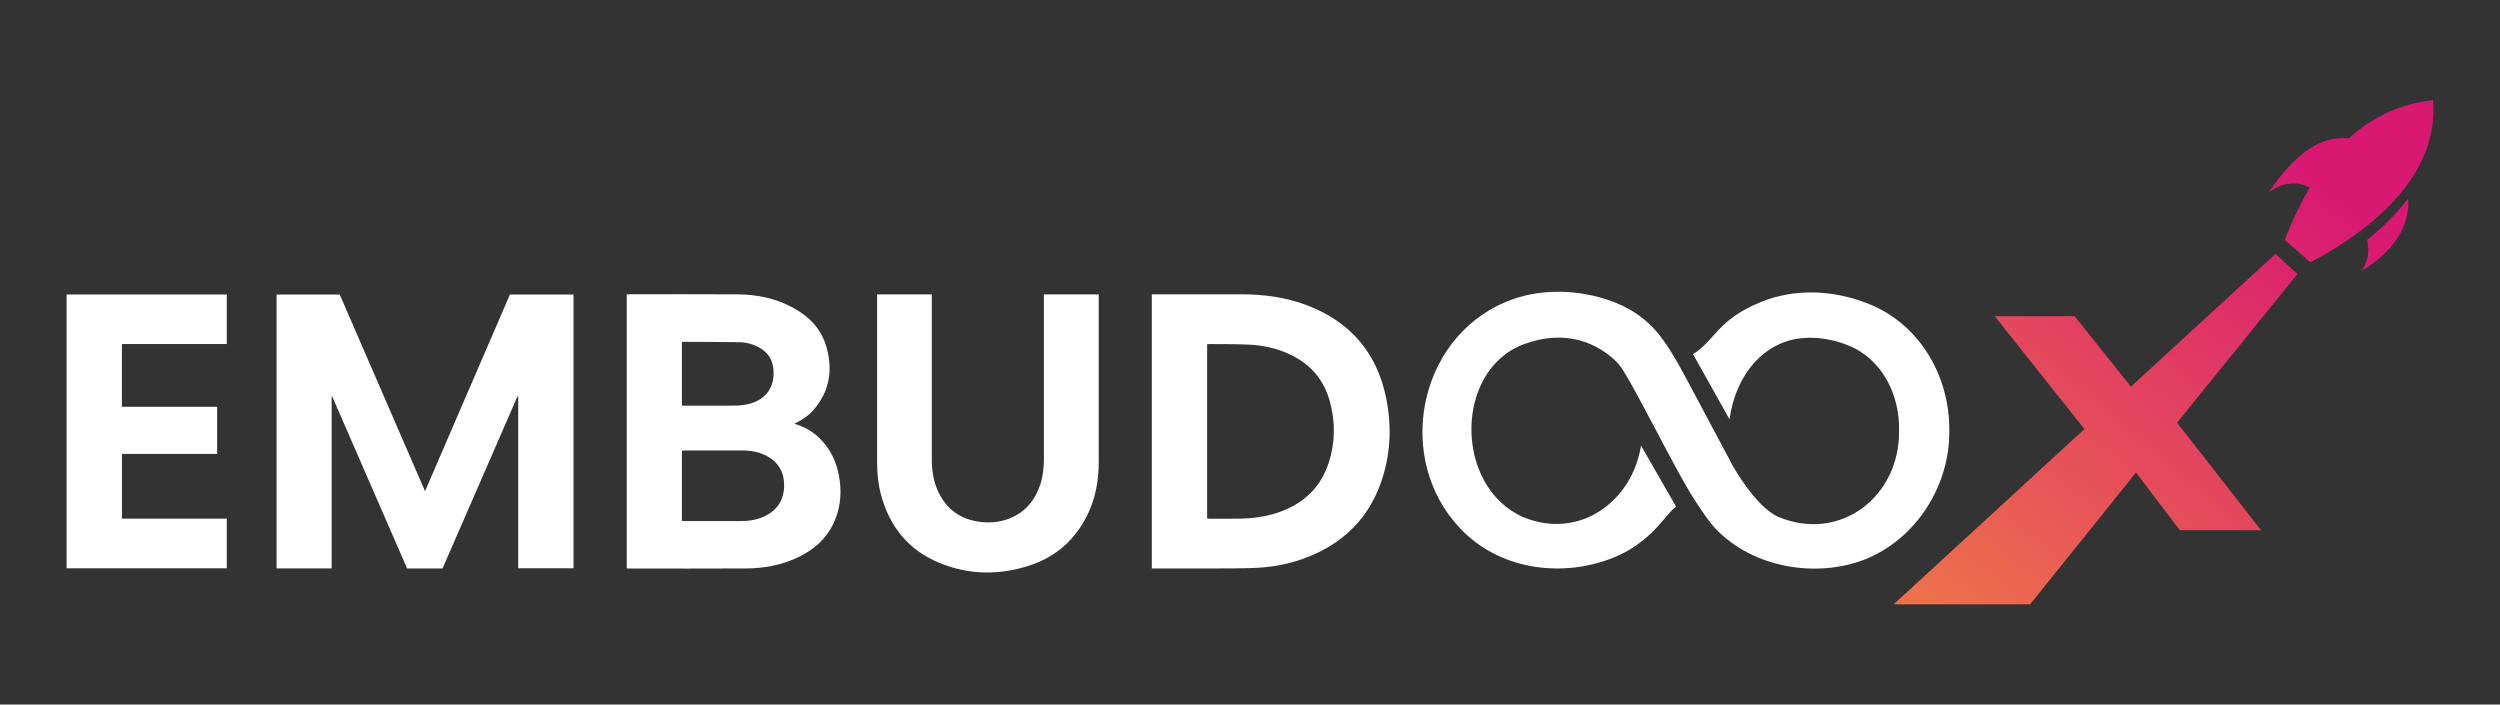 <svg xmlns="http://www.w3.org/2000/svg" xmlns:xlink="http://www.w3.org/1999/xlink" id="Layer_1" data-name="Layer 1" viewBox="0 0 654.59 184.47"><rect x="0" y="0" width="654.59" height="184.47" fill="#333333" stroke="none"/><defs><style>      .cls-1 {        fill: #fff;      }      .cls-2 {        fill: url(#linear-gradient);      }    </style><linearGradient id="linear-gradient" x1="510.92" y1="165.21" x2="609.51" y2="49.21" gradientUnits="userSpaceOnUse"><stop offset="0" stop-color="#ee714b"></stop><stop offset="1" stop-color="#d91872"></stop></linearGradient></defs><path class="cls-1" d="m86.83,148.83h-14.41v-71.72h16.53c7.42,17.1,14.84,34.21,22.34,51.5,7.46-17.27,14.85-34.39,22.23-51.5h16.64v71.69h-14.47v-45c-.06-.01-.13-.02-.19-.03-6.54,15.02-13.08,30.04-19.63,45.07h-9.28c-6.53-15-13.06-29.99-19.59-44.99-.06.01-.11.02-.17.04v44.95Z"></path><path class="cls-1" d="m208.08,111c2.8.79,5.16,2.24,7.11,4.35,2.38,2.58,3.8,5.65,4.45,9.07.78,4.08.55,8.09-1.09,11.94-1.92,4.49-5.31,7.54-9.66,9.59-4.25,2-8.77,2.86-13.43,2.89-10.23.06-20.45.02-30.68.02-.21,0-.42-.02-.67-.04v-71.73c.28-.02.51-.04.74-.04,9.43,0,18.85-.04,28.28.02,5,.03,9.82,1.01,14.27,3.37,4.35,2.3,7.64,5.61,9,10.44,1.72,6.1.79,11.74-3.52,16.6-1.16,1.31-2.6,2.29-4.16,3.08-.19.1-.38.2-.56.3-.02.01-.02.05-.07.14Zm-29.52,25.38c.24.02.42.06.6.06,4.89,0,9.77.01,14.66,0,2.26,0,4.47-.31,6.53-1.34,3.24-1.62,4.91-4.25,4.97-7.87.06-3.49-1.42-6.13-4.5-7.81-2.04-1.12-4.27-1.47-6.57-1.47-4.99,0-9.99,0-14.98,0-.23,0-.46.03-.72.05v18.39Zm0-30.16h.94c3.73,0,7.47.01,11.2,0,1.28,0,2.57,0,3.83-.16,4.85-.6,8.34-3.64,8.01-9.04-.16-2.64-1.34-4.68-3.68-5.99-1.64-.92-3.42-1.4-5.28-1.43-4.85-.08-9.71-.07-14.56-.1-.15,0-.3.05-.47.08v16.64Z"></path><path class="cls-1" d="m301.58,148.86v-71.8c.29,0,.57,0,.85,0,7.5,0,15.01,0,22.51,0,5.91,0,11.71.75,17.27,2.87,11.32,4.31,18.31,12.4,20.73,24.27,1.57,7.71,1.17,15.36-1.59,22.78-3.16,8.5-9.03,14.48-17.26,18.17-4.85,2.17-9.97,3.32-15.26,3.54-4.03.17-8.06.14-12.09.16-4.75.02-9.51,0-14.26,0h-.9Zm14.49-13.08c.22.02.4.04.58.04,2.7,0,5.39.03,8.09-.02,3.29-.06,6.54-.49,9.69-1.53,6.57-2.18,11.25-6.35,13.44-13,1.76-5.33,1.81-10.77.33-16.17-1.5-5.47-4.83-9.49-9.91-12.04-3.59-1.8-7.43-2.65-11.41-2.83-3.41-.15-6.83-.1-10.25-.14-.18,0-.36.04-.56.06v45.62Z"></path><path class="cls-1" d="m56.86,106.51v12.34h-24.93v16.95h27.46v13H17.44v-71.69h41.95v12.97h-27.47v16.43h24.94Z"></path><path class="cls-1" d="m229.65,77.09h14.33v1.02c0,14.04,0,28.09,0,42.13,0,3.06.45,6.01,1.81,8.77,2.26,4.57,5.96,7.06,10.95,7.65,2.92.34,5.75,0,8.42-1.27,3.77-1.78,6.07-4.86,7.31-8.8.68-2.16.86-4.38.86-6.64,0-13.91,0-27.82,0-41.73v-1.13h14.36v.89c0,14.31,0,28.62,0,42.93,0,5.09-.91,9.98-3.27,14.52-3.26,6.26-8.26,10.49-14.88,12.65-7.93,2.59-15.88,2.49-23.63-.72-8.01-3.32-12.99-9.43-15.24-17.85-.75-2.8-1.01-5.66-1.01-8.56,0-14.34,0-28.68,0-43.01,0-.26,0-.53,0-.87Z"></path><path class="cls-1" d="m510.39,112.82c.19,14.19-8.58,28.22-21.92,33.58-12.32,4.95-29.22,2.59-39.26-7.96-2.27-2.37-5.73-7.92-5.73-7.92-4.97-7.58-16.92-32.36-19.85-35.41-5.08-5.28-13.69-9.09-24.69-4.96-18.19,6.83-18.2,37.17-.2,45.21,14.77,6.17,28.65-4.05,30.94-18.69l9.21,16.02c-2.86,1.77-6.33,9.59-17.35,13.68-13.34,4.95-29.21,2.58-39.18-7.99-17.15-17.95-11.29-49.46,11.75-59.26,8.74-3.77,19.48-3.48,28.34-.08,3.82,1.47,7.43,3.58,10.71,7.12,3.01,3.25,5.95,8.35,9.06,14.24l11.52,21.62s5.91,10.66,11.89,13.32c16.26,6.77,31.81-5.35,31.62-22.53.21-9.34-4.34-18.73-13.25-22.35-5.54-2.26-12.53-2.97-18.17-.32-7.74,3.57-11.89,11.65-12.97,19.66l-9.56-17.07c5.95-3.77,6.34-8.98,17.72-13.63,8.82-3.6,18.61-3.19,27.5.16,13.93,5.19,22.03,19.03,21.88,33.55Z"></path><path class="cls-2" d="m601.54,71.76l-31.5,38.91,21.97,28.15h-21.26l-11.47-15.09-27.71,34.5h-35.74l49.94-45.88-23.47-29.56h20.91l14.74,18.44,37.85-34.76,5.74,5.29Zm35.5-45.53c-8.04.87-15.45,3.98-22.04,10h0c-7.29-.86-14.28,4.08-21.01,14.24,0,0,5.04-4.49,10.78-1.33,0,0,0,0,0,0-2.35,3.97-4.54,8.51-6.55,13.68l6.71,5.88c17.49-9.25,33.71-23.53,32.12-42.47Zm-17.24,36.59c1.24,5.65-1.76,8.24-1.76,8.24,14.35-8.24,12.47-19.06,12.47-19.06-4.79,6.29-10.71,10.82-10.71,10.82Z"></path></svg>